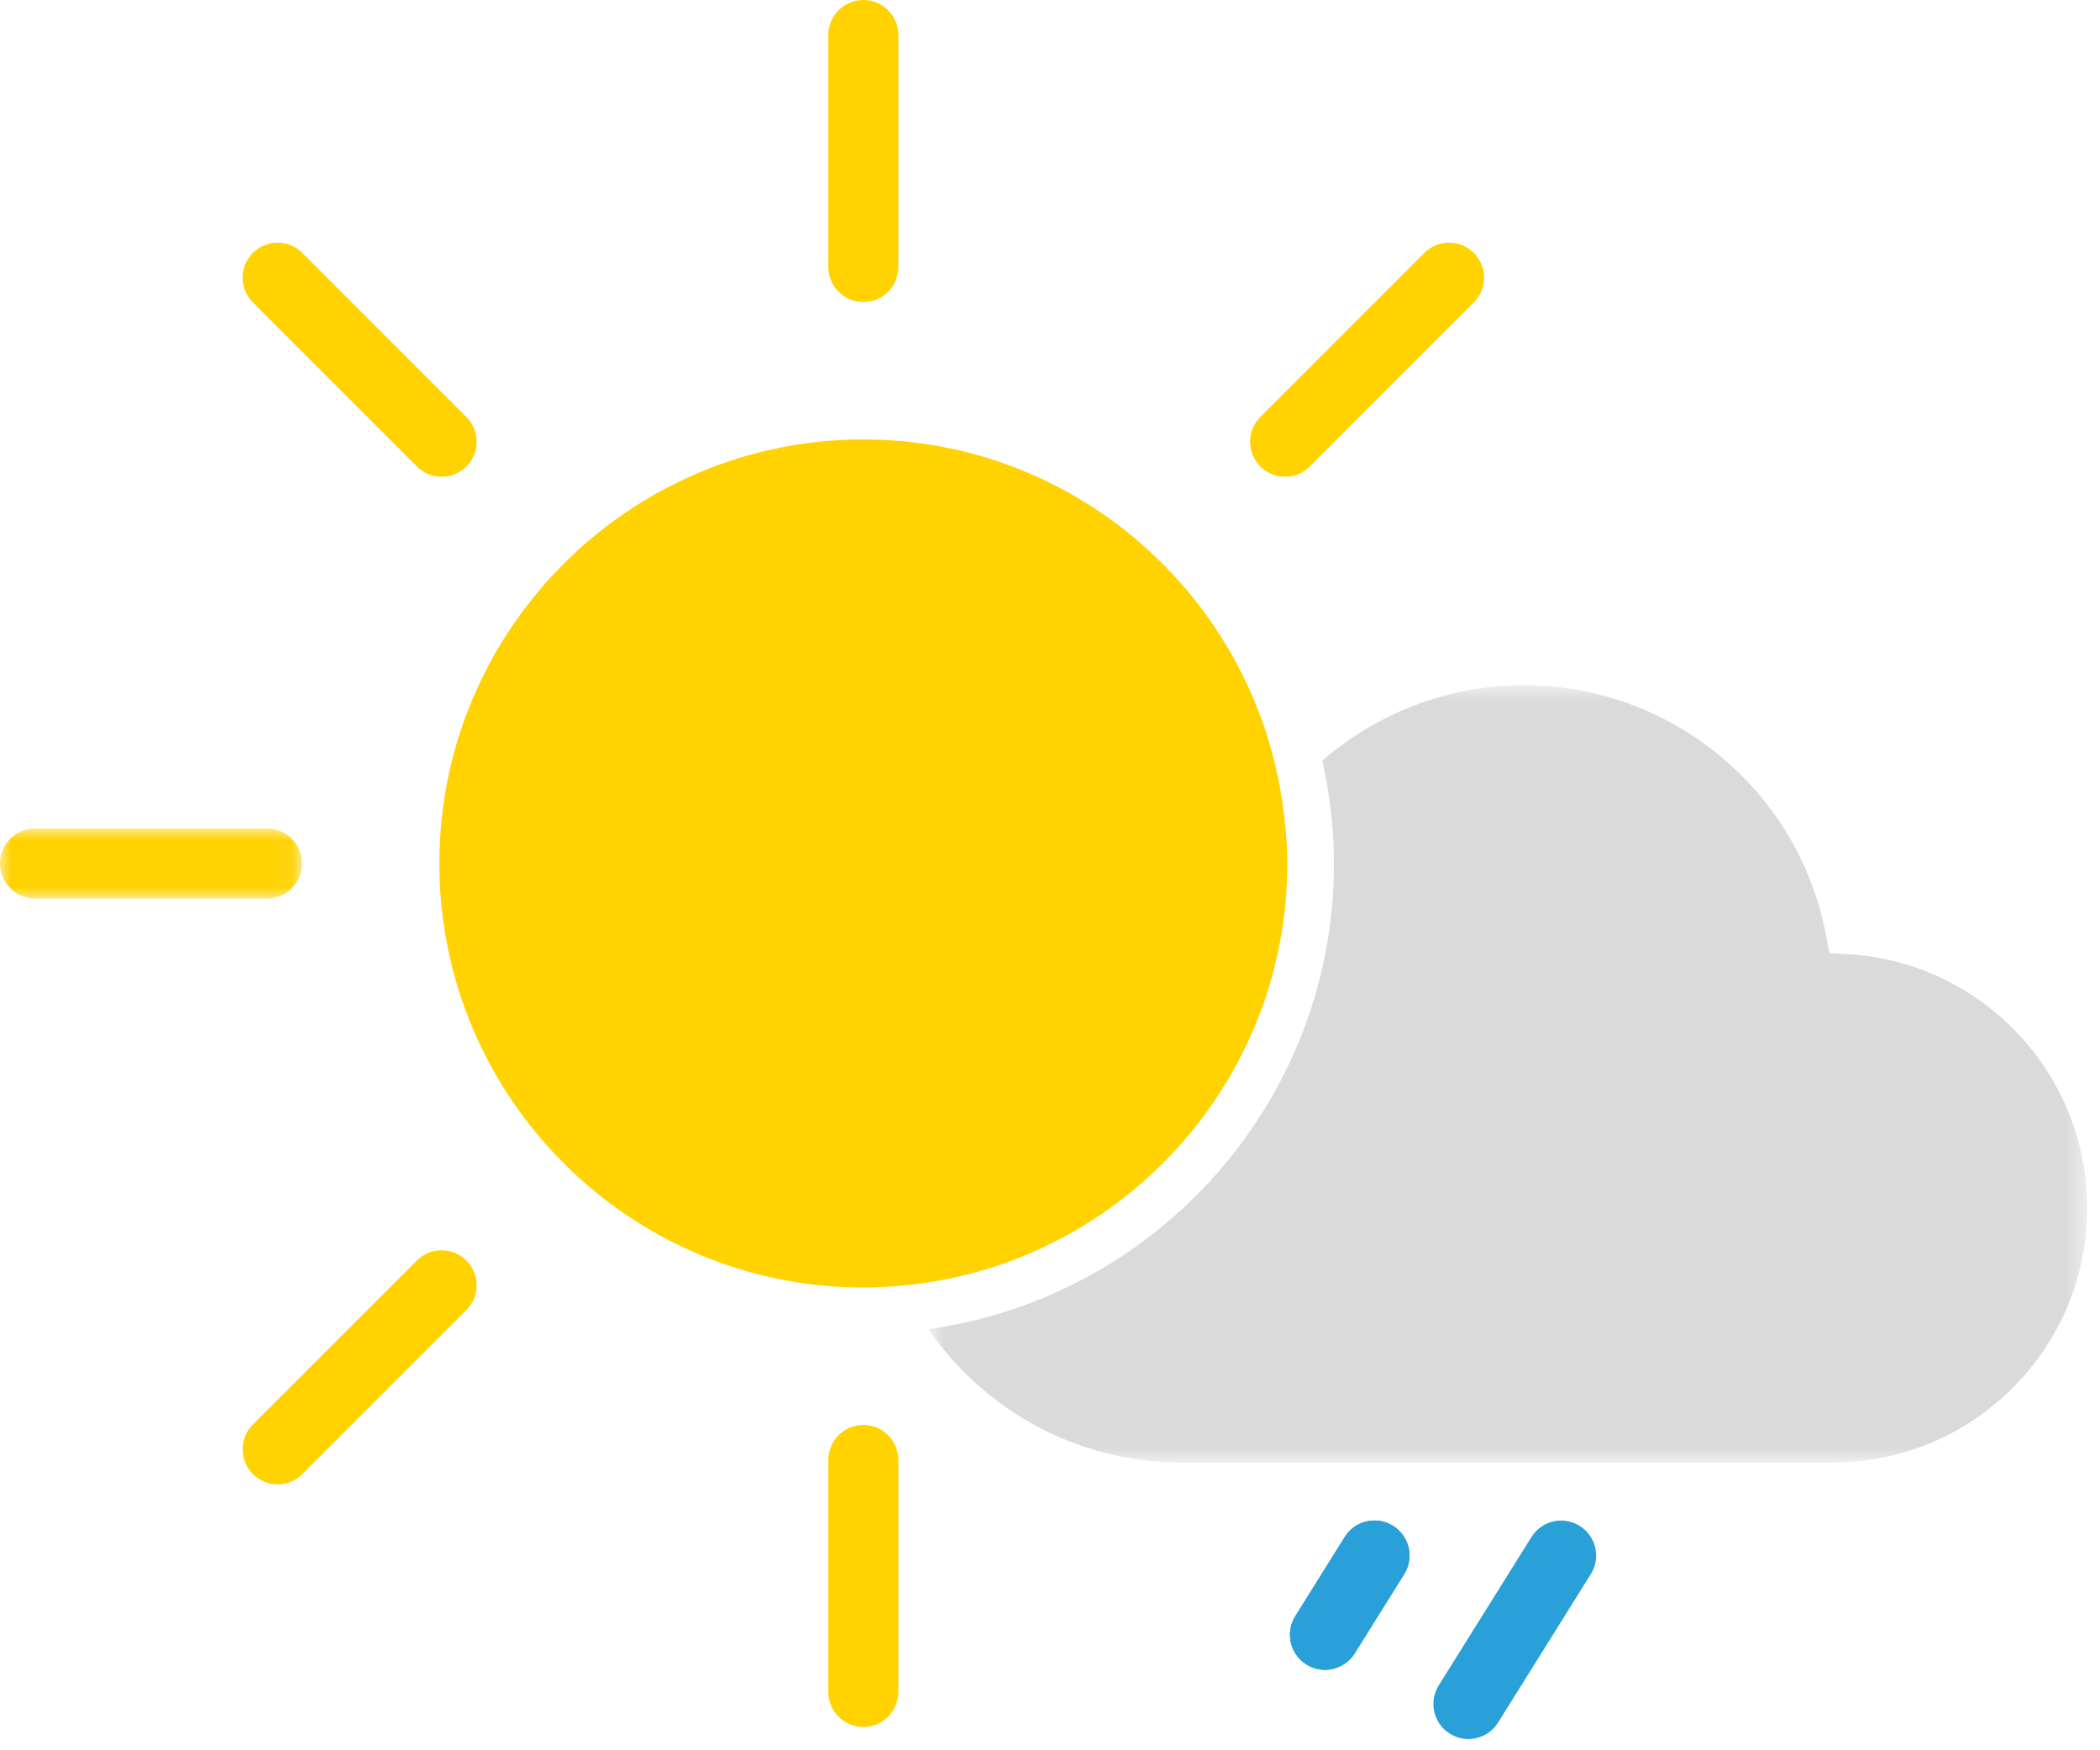 <?xml version="1.0" encoding="UTF-8"?>
<svg width="90px" height="75px" viewBox="0 0 90 75" version="1.1" xmlns="http://www.w3.org/2000/svg" xmlns:xlink="http://www.w3.org/1999/xlink">
    <!-- Generator: Sketch 48.2 (47327) - http://www.bohemiancoding.com/sketch -->
    <title>11</title>
    <desc>Created with Sketch.</desc>
    <defs>
        <polygon id="path-1" points="0.784 0.844 50.452 0.844 50.452 34.154 0.784 34.154"></polygon>
        <polygon id="path-3" points="0 0.983 12.94 0.983 12.94 3.983 0 3.983"></polygon>
    </defs>
    <g id="Page-1" stroke="none" stroke-width="1" fill="none" fill-rule="evenodd">
        <g id="11">
            <path d="M56.785,71.549 C56.514,71.549 56.239,71.476 55.992,71.321 C55.289,70.882 55.076,69.957 55.514,69.254 L57.634,65.862 C58.073,65.159 58.997,64.945 59.701,65.384 C60.404,65.823 60.617,66.749 60.178,67.451 L58.058,70.844 C57.774,71.299 57.285,71.549 56.785,71.549" id="Fill-1" fill="#29A0D8"></path>
            <path d="M56.785,71.549 C56.514,71.549 56.239,71.476 55.992,71.321 C55.289,70.882 55.076,69.957 55.514,69.254 L57.634,65.862 C58.073,65.159 58.997,64.945 59.701,65.384 C60.404,65.823 60.617,66.749 60.178,67.451 L58.058,70.844 C57.774,71.299 57.285,71.549 56.785,71.549" id="Fill-3" fill="#29A0D8"></path>
            <path d="M62.93,74.517 C62.659,74.517 62.384,74.444 62.137,74.289 C61.434,73.85 61.221,72.925 61.659,72.222 L65.634,65.862 C66.074,65.159 66.999,64.945 67.701,65.385 C68.404,65.824 68.617,66.749 68.178,67.452 L64.203,73.812 C63.919,74.267 63.43,74.517 62.93,74.517" id="Fill-5" fill="#29A0D8"></path>
            <path d="M56.785,71.549 C56.514,71.549 56.239,71.476 55.992,71.321 C55.289,70.882 55.076,69.957 55.514,69.254 L57.634,65.862 C58.073,65.159 58.997,64.945 59.701,65.384 C60.404,65.823 60.617,66.749 60.178,67.451 L58.058,70.844 C57.774,71.299 57.285,71.549 56.785,71.549" id="Fill-7" fill="#29A0D8"></path>
            <g id="Group-11" transform="translate(39, 28.517)">
                <mask id="mask-2" fill="white">
                    <use xlink:href="#path-1"></use>
                </mask>
                <g id="Clip-10"></g>
                <path d="M40.183,12.37 L39.403,12.325 L39.258,11.558 C38.081,5.35 32.634,0.844 26.306,0.844 C23.094,0.844 20.036,2.027 17.67,4.075 C17.988,5.495 18.17,6.968 18.17,8.483 C18.17,18.659 10.589,27.076 0.784,28.438 C3.164,31.887 7.139,34.154 11.637,34.154 L39.551,34.154 C45.562,34.154 50.453,29.264 50.453,23.252 C50.453,17.479 45.942,12.699 40.183,12.37" id="Fill-9" fill="#DADADA" mask="url(#mask-2)"></path>
            </g>
            <path d="M54.959,34.382 C53.683,25.602 46.128,18.83 37,18.83 C26.981,18.83 18.83,26.981 18.83,37 C18.83,47.019 26.981,55.171 37,55.171 C37.58,55.171 38.151,55.137 38.716,55.084 C47.933,54.215 55.17,46.44 55.17,37 C55.17,36.109 55.084,35.239 54.959,34.382" id="Fill-12" fill="#FFD200"></path>
            <path d="M37,12.94 C36.171,12.94 35.5,12.269 35.5,11.44 L35.5,1.5 C35.5,0.671 36.171,0 37,0 C37.829,0 38.5,0.671 38.5,1.5 L38.5,11.44 C38.5,12.269 37.829,12.94 37,12.94" id="Fill-14" fill="#FFD200"></path>
            <path d="M37,74 C36.171,74 35.5,73.329 35.5,72.5 L35.5,62.56 C35.5,61.731 36.171,61.06 37,61.06 C37.829,61.06 38.5,61.731 38.5,62.56 L38.5,72.5 C38.5,73.329 37.829,74 37,74" id="Fill-16" fill="#FFD200"></path>
            <path d="M55.074,20.427 C54.69,20.427 54.306,20.281 54.013,19.988 C53.428,19.402 53.428,18.452 54.013,17.866 L61.042,10.838 C61.628,10.252 62.577,10.252 63.163,10.838 C63.749,11.423 63.749,12.373 63.163,12.959 L56.135,19.988 C55.842,20.281 55.458,20.427 55.074,20.427" id="Fill-18" fill="#FFD200"></path>
            <path d="M11.898,63.602 C11.514,63.602 11.13,63.456 10.837,63.163 C10.252,62.578 10.252,61.627 10.837,61.041 L17.866,54.014 C18.452,53.428 19.401,53.428 19.987,54.014 C20.573,54.599 20.573,55.548 19.987,56.135 L12.959,63.163 C12.666,63.456 12.282,63.602 11.898,63.602" id="Fill-20" fill="#FFD200"></path>
            <g id="Group-24" transform="translate(0, 34.517)">
                <mask id="mask-4" fill="white">
                    <use xlink:href="#path-3"></use>
                </mask>
                <g id="Clip-23"></g>
                <path d="M11.44,3.983 L1.5,3.983 C0.671,3.983 -0,3.312 -0,2.483 C-0,1.654 0.671,0.983 1.5,0.983 L11.44,0.983 C12.269,0.983 12.94,1.654 12.94,2.483 C12.94,3.312 12.269,3.983 11.44,3.983" id="Fill-22" fill="#FFD200" mask="url(#mask-4)"></path>
            </g>
            <path d="M18.926,20.427 C18.542,20.427 18.158,20.281 17.865,19.988 L10.837,12.959 C10.251,12.373 10.251,11.423 10.837,10.838 C11.423,10.252 12.372,10.252 12.958,10.838 L19.987,17.866 C20.572,18.452 20.572,19.402 19.987,19.988 C19.694,20.281 19.31,20.427 18.926,20.427" id="Fill-25" fill="#FFD200"></path>
        </g>
    </g>
</svg>